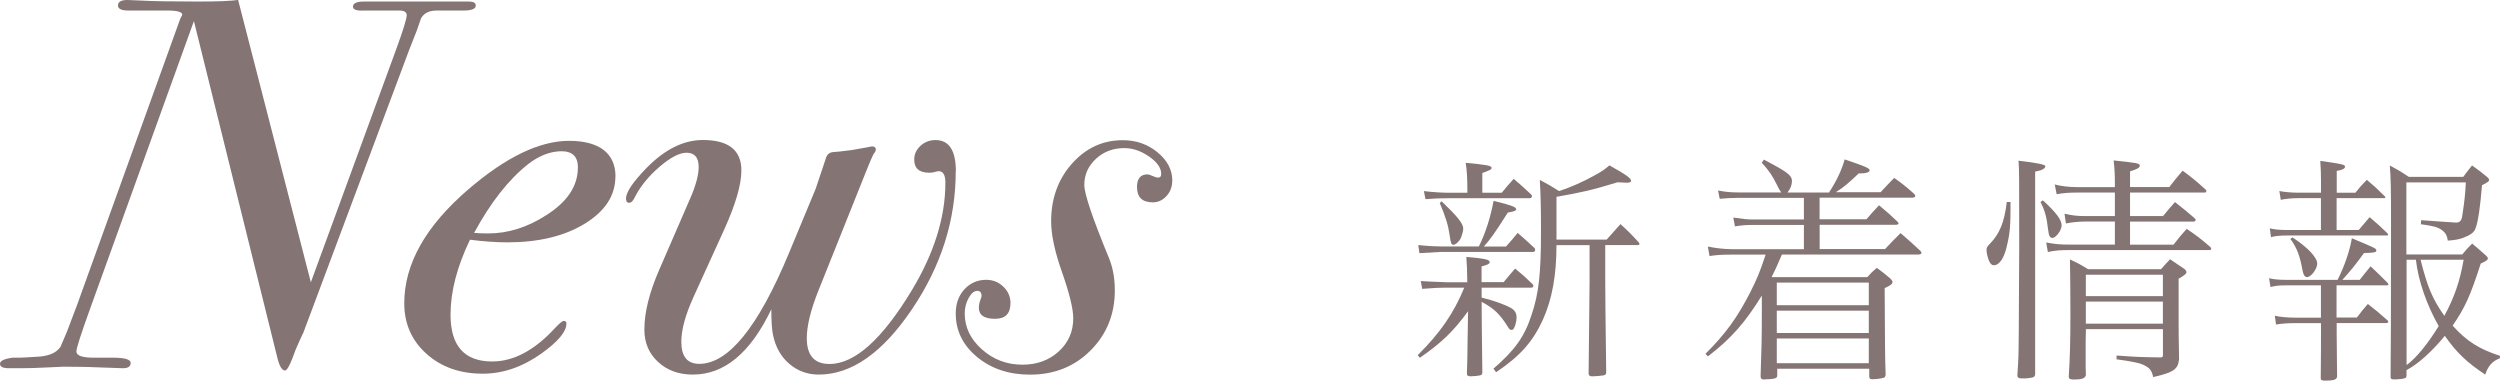 <?xml version="1.0" encoding="UTF-8"?>
<svg id="_レイヤー_2" data-name="レイヤー 2" xmlns="http://www.w3.org/2000/svg" viewBox="0 0 389.1 59.23">
  <defs>
    <style>
      .cls-1 {
        fill: #847474;
      }
    </style>
  </defs>
  <g id="contents">
    <g>
      <path class="cls-1" d="M74.05.87c0,.57-.79.82-2.38.77h-3.69c-1.2,0-2.02.41-2.46,1.24l-.66,1.9-1.23,3.13-16.4,43.82c-.27.55-.68,1.45-1.23,2.72l-.49,1.32c-.49,1.26-.88,1.89-1.15,1.89-.49,0-.9-.71-1.23-2.13L30.18,3.28,14.02,48.06c-1.42,3.93-2.13,6.14-2.13,6.63,0,.66.9.98,2.71.98h2.95c1.86,0,2.79.27,2.79.82s-.41.82-1.23.82c-.38,0-1.15-.03-2.3-.08-2.3-.11-4.59-.16-6.89-.16-.27,0-1.15.04-2.62.12s-2.82.12-4.02.12h-1.89c-.93,0-1.39-.23-1.39-.69s.66-.78,1.97-.95h1.07c.27,0,1.26-.05,2.95-.16,1.69-.11,2.84-.63,3.44-1.56.22-.49.55-1.26.98-2.3l1.56-4.11L28.04,2.96c.11-.22.22-.44.33-.66,0-.44-.77-.66-2.3-.66h-6.07c-1.09,0-1.64-.26-1.64-.78,0-.57.49-.86,1.48-.86.27,0,.9.03,1.89.08,1.97.11,4.97.16,9.02.16,3.12,0,5.22-.08,6.31-.25l11.32,43.95L61.58,7.9c1.15-3.13,1.72-4.97,1.72-5.52,0-.49-.38-.74-1.15-.74.16,0-.71,0-2.62,0h-2.87c-1.15.06-1.72-.14-1.72-.6,0-.53.57-.8,1.72-.8h16.32c.71,0,1.07.21,1.07.63Z"/>
      <path class="cls-1" d="M95.78,27.47c0,2.95-1.59,5.4-4.76,7.34-3.17,1.94-7.19,2.91-12.05,2.91-1.75,0-3.69-.14-5.82-.41-2.02,4.19-3.03,8.08-3.03,11.68,0,4.84,2.16,7.27,6.48,7.27,3.33,0,6.59-1.73,9.76-5.18.71-.76,1.17-1.13,1.39-1.13.27,0,.41.14.41.41,0,1.25-1.29,2.79-3.85,4.63-2.95,2.11-6.01,3.17-9.18,3.17-3.55,0-6.48-1.04-8.77-3.11-2.3-2.07-3.44-4.69-3.44-7.85,0-6.11,3.33-12.03,10-17.75,5.85-5.02,11.07-7.53,15.66-7.53s7.22,1.86,7.22,5.58ZM89.95,26.08c0-1.69-.85-2.54-2.54-2.54s-3.47.66-5.17,1.97c-3.06,2.41-5.88,5.99-8.45,10.74.66.06,1.39.08,2.21.08,3.06,0,6.04-.93,8.94-2.79,3.33-2.08,5-4.56,5-7.46Z"/>
      <path class="cls-1" d="M148.75,26.66c0,7.62-2.28,14.79-6.85,21.53-4.56,6.74-9.39,10.11-14.47,10.11-1.75,0-3.28-.56-4.59-1.68-1.31-1.12-2.16-2.64-2.54-4.55-.16-.77-.25-2.08-.25-3.94-3.23,6.78-7.3,10.17-12.22,10.17-2.19,0-3.99-.66-5.41-1.97-1.42-1.31-2.13-2.99-2.13-5.02,0-2.68.77-5.78,2.3-9.29l4.92-11.34c.82-1.92,1.23-3.48,1.23-4.69,0-1.48-.63-2.22-1.89-2.22-1.09,0-2.49.73-4.18,2.17-1.69,1.45-2.98,3.02-3.85,4.72-.27.6-.57.9-.9.9s-.49-.22-.49-.66c0-.98,1.07-2.57,3.2-4.76,2.84-2.9,5.77-4.35,8.77-4.35,3.99,0,5.99,1.58,5.99,4.74,0,2.18-.88,5.21-2.62,9.08l-4.84,10.63c-1.26,2.78-1.89,5.1-1.89,6.95,0,2.29.93,3.44,2.79,3.44,4.54,0,9.18-5.73,13.94-17.18l4.18-10.06,1.56-4.66c.16-.65.55-1.01,1.15-1.06l.98-.08,1.97-.24,2.3-.41c.6-.11.85-.16.74-.16.44,0,.66.16.66.49,0,.22-.11.44-.33.66-.27.55-.57,1.23-.9,2.05l-7.71,19.27c-1.2,3.01-1.8,5.47-1.8,7.38,0,2.68,1.17,4.02,3.53,4.02,3.94,0,8.23-3.85,12.87-11.56,3.44-5.74,5.17-11.29,5.17-16.65,0-1.2-.35-1.8-1.05-1.8-.11,0-.38.06-.81.18-.11.04-.32.06-.65.06-1.56,0-2.34-.68-2.34-2.05,0-.82.32-1.53.97-2.13.65-.6,1.43-.9,2.35-.9,2.1,0,3.16,1.62,3.16,4.85Z"/>
      <path class="cls-1" d="M182.45,28.13c0,.93-.3,1.72-.9,2.38-.6.66-1.31.98-2.13.98-1.64,0-2.46-.79-2.46-2.38,0-1.31.55-1.97,1.64-1.97.16,0,.42.08.78.25.36.16.64.25.86.25.33,0,.49-.19.49-.57,0-.93-.63-1.83-1.89-2.71-1.26-.87-2.54-1.31-3.85-1.31-1.75,0-3.23.56-4.43,1.68-1.2,1.12-1.8,2.47-1.8,4.06,0,1.37,1.28,5.17,3.85,11.4.6,1.48.9,3.14.9,5,0,3.72-1.26,6.83-3.77,9.35s-5.66,3.77-9.43,3.77c-3.28,0-6.03-.92-8.24-2.75-2.21-1.83-3.32-4.09-3.32-6.76,0-1.53.45-2.79,1.35-3.77.9-.98,2.04-1.48,3.4-1.48,1.04,0,1.93.36,2.66,1.07.74.71,1.11,1.56,1.11,2.54,0,1.64-.79,2.46-2.38,2.46-1.7,0-2.54-.57-2.54-1.72,0-.38.07-.76.21-1.15.14-.38.21-.6.21-.66,0-.55-.22-.82-.66-.82-.49,0-.94.37-1.35,1.11-.41.74-.61,1.55-.61,2.42,0,2.13.89,3.99,2.68,5.58,1.78,1.59,3.89,2.38,6.3,2.38,2.25,0,4.13-.68,5.64-2.05,1.51-1.37,2.27-3.09,2.27-5.17,0-1.48-.59-3.88-1.76-7.22-1.12-3.17-1.68-5.79-1.68-7.87,0-3.55,1.08-6.55,3.24-8.98,2.16-2.43,4.8-3.65,7.91-3.65,2.08,0,3.88.63,5.41,1.89,1.53,1.26,2.3,2.73,2.3,4.43Z"/>
    </g>
    <g>
      <path class="cls-1" d="M228.37,43.91c-.04-2-.04-2.52-.15-3.92,2.96.26,3.63.41,3.63.81,0,.26-.3.41-1.26.67v2.44h3.44c.78-.92,1-1.22,1.78-2.11,1.18.96,1.55,1.29,2.7,2.41.11.15.15.22.15.3,0,.15-.15.26-.33.26h-7.73v1.55c1.96.48,3.59,1.07,4.59,1.63.59.37.85.78.85,1.48,0,.59-.26,1.55-.52,1.81-.04.07-.15.11-.26.11-.26,0-.33-.07-.7-.67-1.15-1.81-2.07-2.7-3.96-3.7,0,2.33.04,5.18.11,10.92,0,.33-.07.44-.33.52-.26.07-1,.15-1.48.15-.44,0-.59-.11-.59-.44q.07-1.59.11-5.55.04-2.7.07-4.14c-2.26,3.11-4.14,4.92-7.51,7.25l-.33-.41c3.52-3.48,5.62-6.55,7.25-10.51h-2.78c-1,0-1.89.04-3.77.19l-.22-1.22q.67.07,3.96.19h3.29ZM234.4,38.36c.81-.92,1.07-1.18,1.81-2.11,1.18,1.04,1.55,1.33,2.66,2.4.04.11.07.22.07.26,0,.15-.15.3-.3.3h-14.39s-1.11.07-3.33.19l-.18-1.26c1.37.15,2.77.22,3.55.22h5.88c1.04-2.11,1.81-4.51,2.29-7.1,2.74.67,3.52.96,3.52,1.3,0,.22-.33.37-1.3.52-2.04,3.22-2.77,4.22-3.74,5.29h3.44ZM233.74,29.99c.78-.96,1.04-1.26,1.85-2.15,1.18,1,1.52,1.3,2.7,2.41.11.11.15.22.15.3,0,.15-.15.3-.33.3h-12.69c-1.37,0-2.11.04-3.55.15l-.26-1.26c1.11.15,2.85.26,3.81.26h2.96v-.44c0-1.7-.07-3.11-.26-4.22,3.18.3,4.03.44,4.03.78,0,.26-.26.37-1.44.81v3.07h3.03ZM224.37,31.33c2.52,2.41,3.37,3.48,3.37,4.26,0,.33-.18.96-.37,1.44-.26.56-.81,1.07-1.18,1.07-.3,0-.41-.33-.56-1.44-.22-1.55-.59-2.81-1.55-5.07l.3-.26ZM242.25,38.13c0,4.7-.67,8.4-2.11,11.62-1.59,3.48-3.59,5.7-7.29,8.18l-.41-.55c3.29-2.85,4.81-4.92,5.92-8.33,1.15-3.4,1.48-6.44,1.48-13.17,0-3.18-.04-5.37-.18-7.88,1.37.74,1.78.96,3,1.74,1.81-.59,3.81-1.48,5.66-2.52.96-.52,1.33-.78,2.18-1.48,2.7,1.52,3.37,2,3.37,2.44,0,.15-.3.26-.63.26-.04,0-.85-.04-1.48-.07-4.14,1.26-5.66,1.59-9.51,2.26v6.66h7.81q1.11-1.26,2.15-2.41c1.22,1.11,1.63,1.52,2.85,2.85.07.11.11.15.11.22,0,.11-.11.19-.26.19h-5.07v5.77c0,1.3.04,5.99.15,14.1-.04.26-.11.33-.41.41-.33.07-1.29.15-1.74.15-.37,0-.52-.07-.59-.37l.15-14.28v-5.77h-5.14Z"/>
      <path class="cls-1" d="M284.69,29.92c1.11-1.67,2-3.55,2.41-5.11,3.18,1.07,3.89,1.37,3.89,1.7,0,.3-.56.48-1.48.48h-.22c-1.55,1.48-2.33,2.15-3.55,2.92h6.96c.92-.96,1.18-1.29,2.11-2.22,1.41,1,1.81,1.33,3.11,2.48.11.15.19.26.19.33,0,.11-.22.26-.37.26h-14.54v3.37h7.29c.81-.96,1.11-1.26,1.96-2.18,1.26,1.04,1.63,1.37,2.85,2.52.11.15.19.22.19.3,0,.15-.19.22-.48.22h-11.8v3.77h10.18c1.04-1.11,1.37-1.44,2.41-2.48,1.37,1.18,1.78,1.55,3.11,2.78.07.11.15.22.15.33s-.22.22-.44.22h-21.28c-.93,2.15-.96,2.22-1.59,3.48l.04.04h14.84c.59-.67.78-.85,1.48-1.44.92.67,1.18.89,2.07,1.63.26.26.37.41.37.56,0,.3-.3.55-1.22.96.04,7.77.04,10.51.15,13.51-.07.33-.15.44-.44.48-.41.11-1.11.19-1.63.19-.37,0-.48-.11-.48-.48v-1.15h-14.32v1.07c0,.37-.3.48-1.26.56-.37,0-.59,0-.7.04h-.11c-.37,0-.52-.15-.52-.52.15-4.18.19-6.25.19-9.58v-2.96c-2.55,4.14-4.77,6.7-8.4,9.47l-.37-.41c3.11-3.07,5.03-5.74,7.03-9.69,1.04-2.07,1.48-3.15,2.33-5.74h-5.51c-1.37,0-2.26.07-3.22.22l-.26-1.48c1.22.26,2.59.41,3.74.41h11.21v-3.77h-8.03c-.96,0-1.55.04-2.7.22l-.26-1.37c1.52.22,2.15.3,3.11.3h7.88v-3.37h-10.18c-1,0-2.15.07-2.92.15l-.26-1.29c1.18.22,1.96.3,3.18.3h6.66q-.3-.37-.78-1.37c-.63-1.26-1.11-2-2.26-3.26l.33-.48c.44.22.81.44,1.04.56,2.7,1.44,3.33,1.96,3.33,2.78,0,.59-.26,1.26-.7,1.78h6.55ZM290.86,43.98h-14.32v3.52h14.32v-3.52ZM276.54,48.35v3.48h14.32v-3.48h-14.32ZM276.54,52.68v3.85h14.32v-3.85h-14.32Z"/>
      <path class="cls-1" d="M312.92,31.44c0,3.66-.07,4.7-.52,6.62-.41,2-1.18,3.22-2.07,3.22-.33,0-.52-.19-.74-.63-.22-.52-.41-1.26-.41-1.74,0-.33.11-.56.52-.96,1.52-1.55,2.29-3.44,2.63-6.51h.59ZM316.76,58.23c-.04.3-.11.41-.41.52-.33.07-.89.15-1.41.15-.78,0-.92-.07-.96-.48.19-2.85.19-3.07.22-6.73,0-1.33.07-12.4.07-13.06,0-11.54,0-12.25-.11-13.62q4.18.48,4.18.85c0,.37-.55.67-1.59.85v31.53ZM317.95,31.18c2.07,1.89,2.92,3.03,2.92,3.89,0,.78-.89,1.96-1.44,1.96-.37,0-.56-.33-.67-1.33-.22-1.96-.52-3-1.18-4.26l.37-.26ZM338.3,38.06c.85-1.11,1.15-1.44,2.04-2.44,1.63,1.11,2.11,1.48,3.63,2.78.11.11.19.22.19.3,0,.11-.11.22-.19.22h-21.72c-1.67,0-2.22.04-3.52.3l-.26-1.48c1.41.26,2.11.33,3.77.33h6.92v-3.59h-4.51c-1.07,0-2.26.11-3.11.3l-.22-1.52c1.3.3,2,.37,3.33.37h4.51v-3.66h-5.77c-1.33,0-2.29.07-3.29.26l-.3-1.52c.92.26,2.29.41,3.37.41h5.99v-.67c0-1.18-.04-2.18-.19-3.48,3.55.37,4.07.44,4.07.81,0,.33-.41.55-1.52.89v2.44h6.11c.89-1.15,1.18-1.48,2.07-2.55,1.55,1.15,2,1.52,3.48,2.85.15.11.22.22.22.3,0,.15-.11.26-.22.26h-11.66v3.66h5.14c.78-.96,1.04-1.26,1.85-2.18,1.37,1.07,1.78,1.41,3.07,2.52.11.11.15.19.15.26,0,.15-.15.26-.33.26h-9.88v3.59h6.77ZM324.65,51.23l-.04,2.18v3.18c0,.33,0,.93.04,1.81-.15.48-.63.67-1.78.67-.63,0-.81-.07-.89-.37.19-3.07.26-5.62.26-9.81,0-3-.04-7.03-.07-8.51,1.26.59,1.63.78,2.81,1.52h11.36c.59-.67.78-.89,1.41-1.55q1.33.89,2.29,1.55c.19.22.26.33.26.44,0,.26-.26.48-1.22,1.04v6.99c0,1.33,0,1.52.07,5.51-.15,1.59-.81,2.07-4.03,2.81-.19-.96-.52-1.41-1.33-1.81-.7-.37-1.59-.56-4.37-.96v-.59c2.89.22,3.89.26,6.92.3.26-.07.3-.11.3-.37v-4.03h-11.99ZM336.63,42.76h-11.99v3.33h11.99v-3.33ZM336.63,46.94h-11.99v3.44h11.99v-3.44Z"/>
      <path class="cls-1" d="M363.68,49.42h3.15c.7-.93.93-1.22,1.7-2.11,1.33,1.04,1.74,1.37,3.03,2.52.11.11.15.19.15.26,0,.11-.15.19-.33.19h-7.7v1.48c.04,3.66.04,5.96.07,6.85-.07.48-.52.63-1.85.63-.52,0-.67-.07-.7-.33.04-3.55.04-6.4.04-7.14v-1.48h-3.89c-1.18,0-2.33.07-3.11.22l-.19-1.37c.78.18,1.85.3,3.29.3h3.89v-5.03h-5.11c-1.44,0-1.81.04-2.74.26l-.22-1.37c.78.19,1.55.26,2.96.26h7.7c1.07-2.11,1.92-4.59,2.22-6.48,3.63,1.52,3.81,1.59,3.81,1.89s-.22.37-1.92.41c-1.37,1.89-2,2.66-3.37,4.18h2.7c.74-.93.96-1.22,1.7-2.11,1.18,1.11,1.52,1.44,2.66,2.59.07.11.11.19.11.26s-.07.11-.19.11h-7.88v5.03ZM366.6,29.99c.74-.93.96-1.18,1.78-2,1.26,1.07,1.63,1.41,2.81,2.59.04.04.07.11.07.15,0,.07-.07.11-.15.11h-7.44v4.96h3.44c.74-.89.96-1.15,1.7-2,1.22,1.04,1.59,1.37,2.74,2.48.07.11.15.19.15.22,0,.07-.07.15-.15.15h-15.43c-1.11,0-2.04.07-2.66.26l-.19-1.37c.81.19,1.52.26,2.85.26h5.11v-4.96h-3.48c-1.11,0-2.11.11-2.77.26l-.22-1.37c.7.15,1.89.26,3,.26h3.48v-1.92c0-1.26-.04-1.85-.11-3.03,3.44.48,3.85.59,3.85.89,0,.33-.41.52-1.29.67v3.4h2.92ZM356.8,36.95c2.33,1.52,3.85,3.11,3.85,4.07,0,.85-.96,2.11-1.59,2.11-.33,0-.56-.33-.7-1.07-.41-2.29-.89-3.52-1.89-4.88l.33-.22ZM383.25,39.58c.59-.74.81-.96,1.52-1.67.93.78,1.22,1.04,2.18,1.89.19.19.26.3.26.41,0,.22-.22.41-1.11.81-1.59,4.96-2.44,6.85-4.37,9.66,2.15,2.41,4.14,3.66,7.36,4.7v.37c-1.22.48-1.85,1.22-2.29,2.55-2.85-1.89-4.44-3.4-6.29-6.03-1.92,2.37-4.26,4.48-5.96,5.33v.89c-.04.22-.07.33-.26.37-.22.11-1.07.19-1.67.19-.37,0-.52-.07-.55-.33.04-3.29.07-10.43.07-23.53,0-6.44-.04-7.4-.19-9.44,1.37.74,1.74.96,2.96,1.78h8.47c.59-.81.78-1.04,1.37-1.78,1.04.74,1.33.96,2.33,1.78.22.19.33.33.33.44,0,.26-.26.44-1.11.85-.26,3.18-.59,5.66-1,6.7-.22.67-.81,1.07-2,1.52-.67.22-1.18.33-2.33.41-.11-.85-.37-1.26-1-1.7-.59-.41-1.29-.59-3.18-.85l.04-.63c1.63.11,5.11.37,5.44.37.59,0,.85-.3.96-1.07.37-2.37.48-3.63.55-5.18h-9.25v11.21h8.7ZM374.56,40.43v16.39c1.52-1.11,3.29-3.29,5-6.07-1.85-3.26-3.18-7.03-3.55-10.32h-1.44ZM376.74,40.43c1.07,4.26,1.85,6.11,3.7,8.73,1.59-2.96,2.41-5.37,3-8.73h-6.7Z"/>
    </g>
  </g>
</svg>